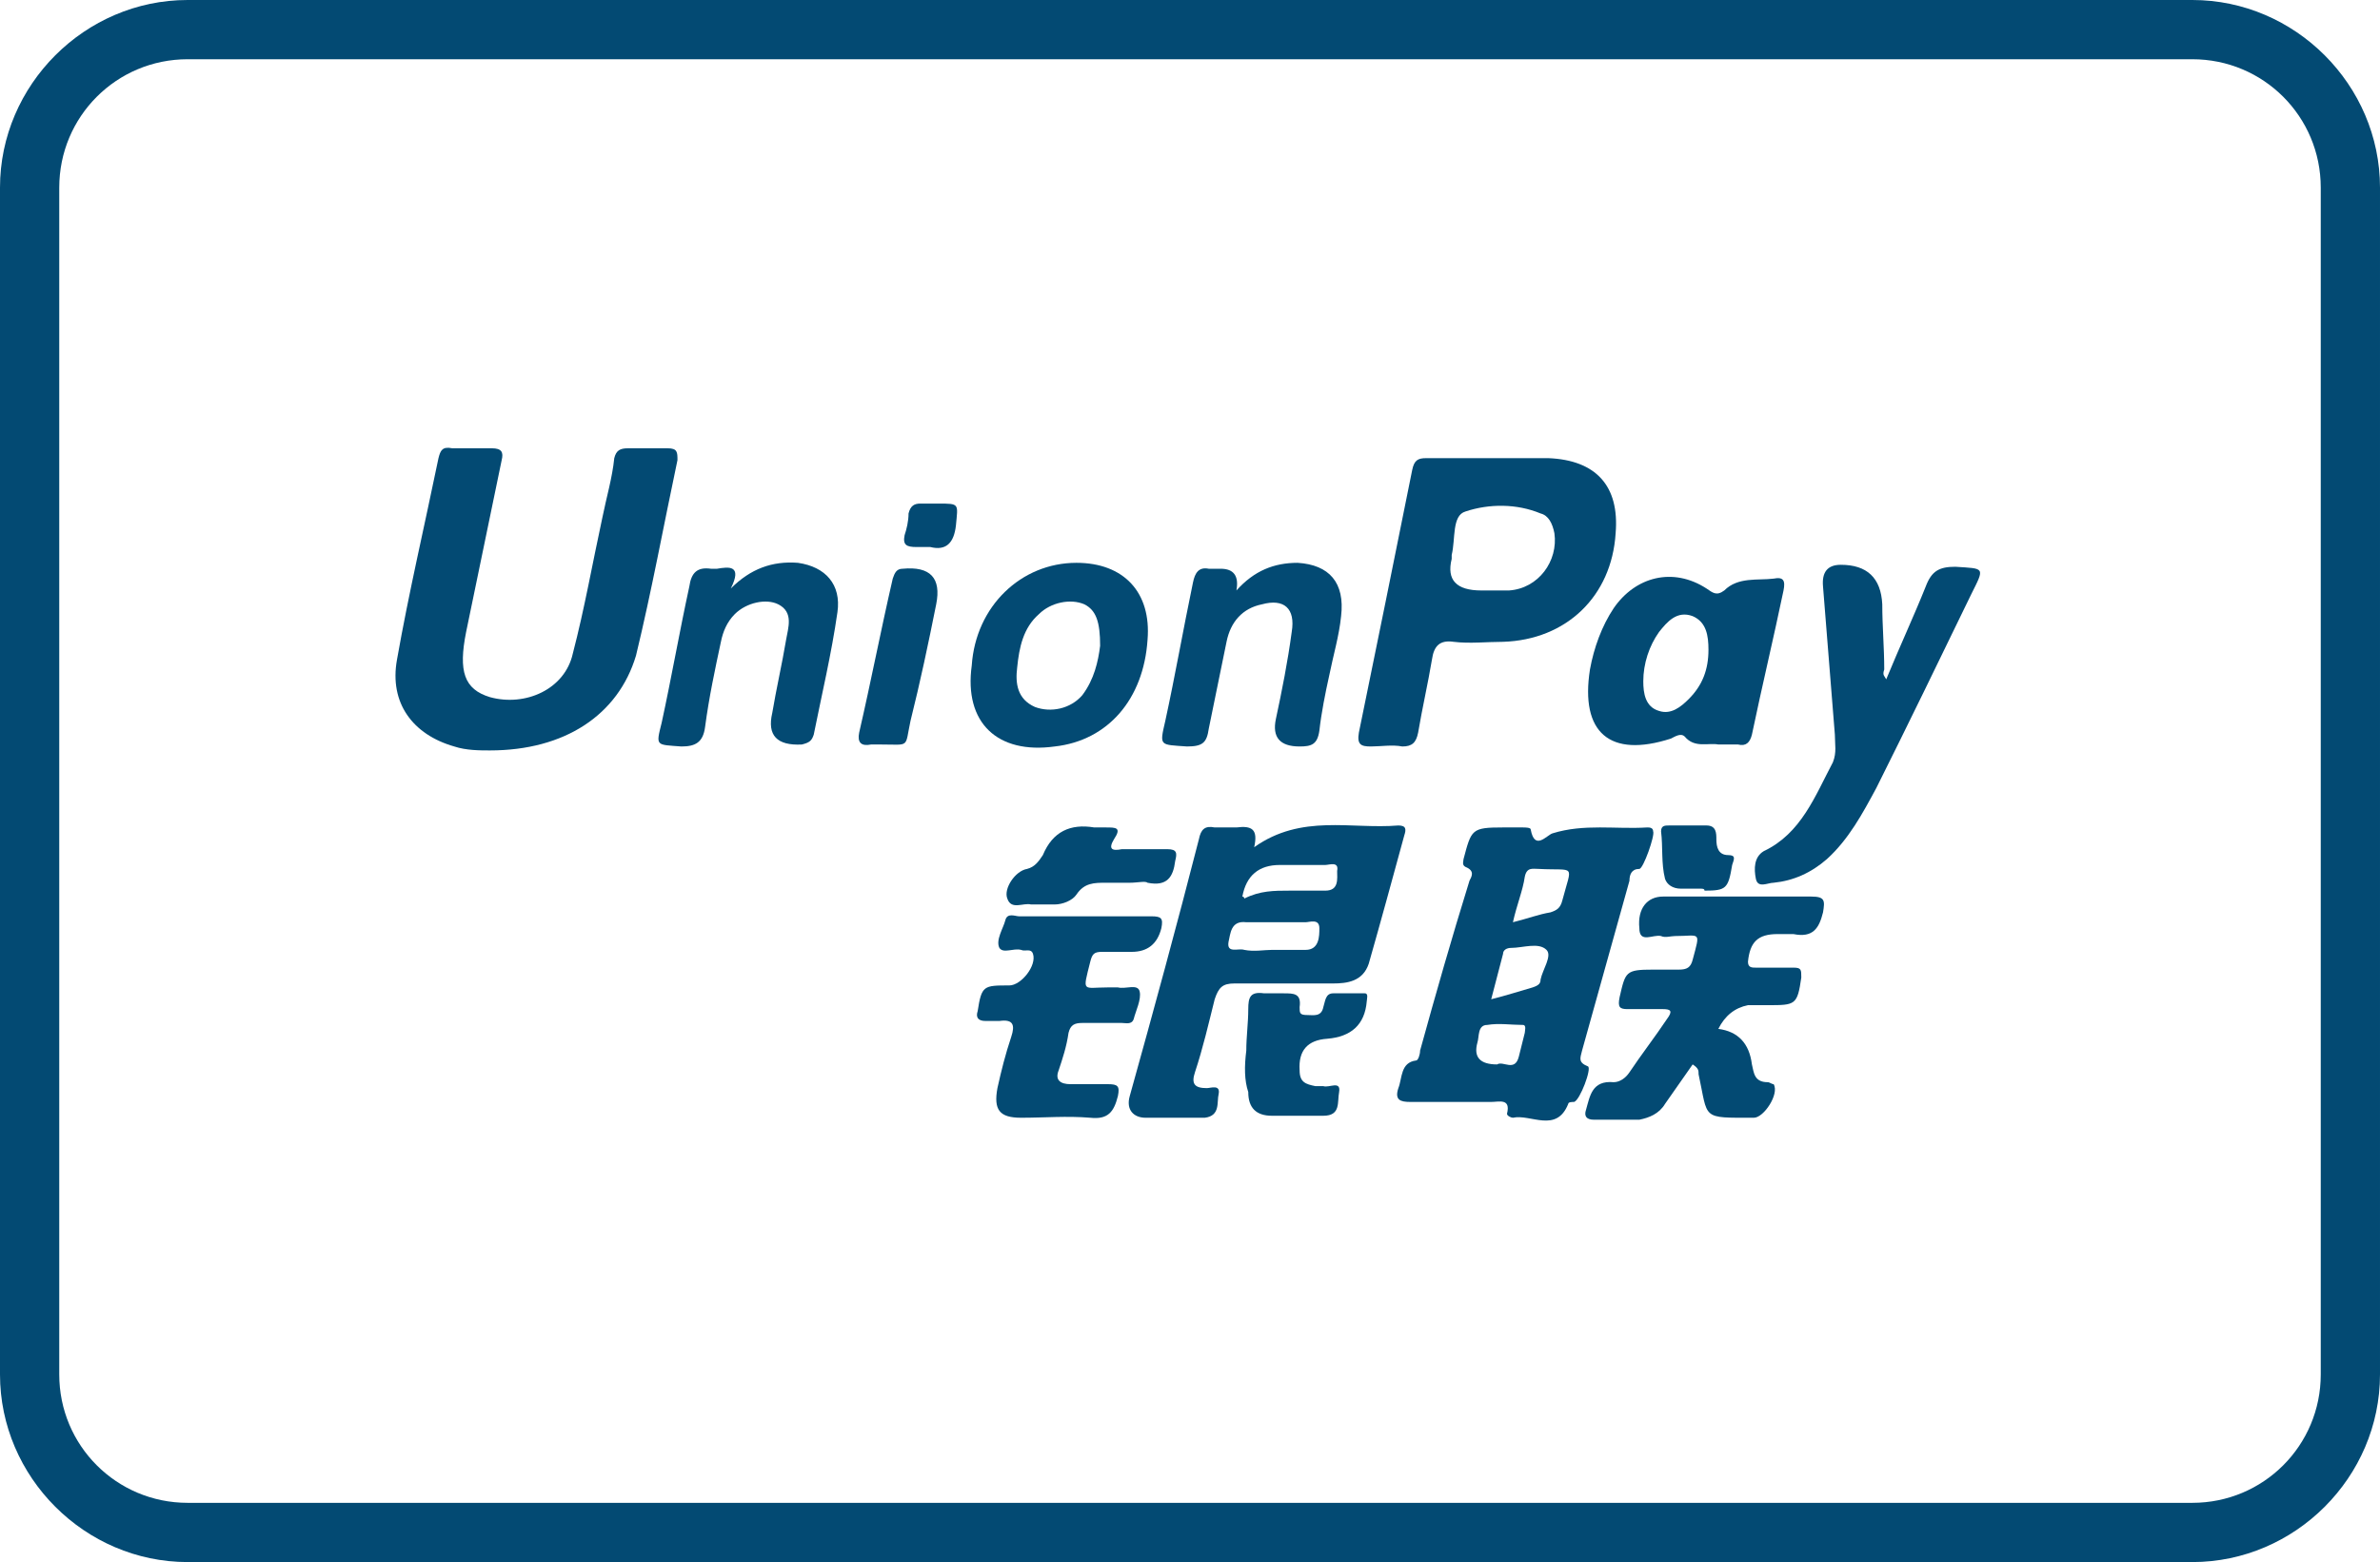 <?xml version="1.0" encoding="UTF-8"?>
<svg id="Livello_1" data-name="Livello 1" xmlns="http://www.w3.org/2000/svg" viewBox="0 0 120.5 79.1">
  <defs>
    <style>
      .cls-1 {
        fill: #034a73;
        stroke-width: 0px;
      }
    </style>
  </defs>
  <g id="Livello_4" data-name="Livello 4">
    <path class="cls-1" d="M111,3c3.6,0,6.5,2.9,6.5,6.5v60.1c0,3.6-2.9,6.5-6.5,6.5H9.5c-3.6,0-6.5-2.9-6.5-6.5V9.5c0-3.6,2.9-6.5,6.5-6.5h101.5M111,0H9.5C4.3,0,0,4.3,0,9.5v60.1c0,5.2,4.3,9.5,9.5,9.5h101.5c5.2,0,9.5-4.3,9.5-9.5V9.5c0-5.2-4.3-9.5-9.5-9.5h0Z"/>
  </g>
  <g id="Union_Pay" data-name="Union Pay">
    <g>
      <path class="cls-1" d="M76.1,41.9h1c.1,0,.4,0,.4.1.2,1.1.8.3,1.1.2,1.6-.5,3.2-.2,4.8-.3.1,0,.3,0,.3.2.1.2-.5,1.9-.7,1.9-.4,0-.5.3-.5.6-.8,2.9-1.6,5.7-2.4,8.6-.1.4-.2.6.3.8.2.1-.4,1.7-.7,1.8-.1,0-.3,0-.3.1-.6,1.5-1.9.5-2.8.7-.1,0-.3-.1-.3-.2.2-.8-.4-.6-.8-.6h-4.1c-.5,0-.8-.1-.6-.7.2-.5.1-1.3.9-1.4.1,0,.2-.3.2-.5.8-2.9,1.6-5.7,2.5-8.6.1-.2.3-.5-.2-.7-.2-.1-.1-.3-.1-.4.4-1.5.4-1.6,2-1.6ZM76.6,46.7c.8-.2,1.3-.4,1.9-.5.3-.1.5-.2.6-.6.5-1.9.7-1.5-1.2-1.6-.3,0-.6-.1-.7.4-.1.7-.4,1.4-.6,2.3ZM75.5,50.6c.8-.2,1.4-.4,2.1-.6.3-.1.4-.2.4-.4.1-.5.6-1.2.3-1.5-.4-.4-1.2-.1-1.8-.1-.2,0-.4.1-.4.3-.2.8-.4,1.5-.6,2.3ZM75.8,53.9c.3-.2.9.4,1.1-.4.1-.4.2-.8.3-1.2,0-.1.1-.4-.1-.4-.6,0-1.2-.1-1.8,0-.5,0-.4.6-.5.9q-.3,1.1,1,1.1Z"/>
      <path class="cls-1" d="M24.8,38c-.5,0-1.2,0-1.8-.2-2.1-.6-3.3-2.2-2.9-4.4.6-3.4,1.4-6.8,2.1-10.2.1-.4.2-.6.7-.5h2c.5,0,.6.2.5.6-.6,2.9-1.2,5.8-1.8,8.7-.4,2-.1,2.9,1.2,3.3,1.8.5,3.8-.4,4.2-2.2.6-2.3,1-4.6,1.5-6.9.2-1,.5-2,.6-3,.1-.4.3-.5.7-.5h2c.5,0,.5.2.5.6-.7,3.3-1.3,6.6-2.1,9.9-.9,3-3.6,4.8-7.4,4.8Z"/>
      <path class="cls-1" d="M75.4,23.2h3c2.4.1,3.6,1.4,3.4,3.8-.2,3.2-2.5,5.4-5.7,5.5-.8,0-1.7.1-2.5,0-.7-.1-1,.2-1.1.9-.2,1.2-.5,2.5-.7,3.7-.1.5-.3.7-.8.7-.5-.1-1.1,0-1.6,0s-.7-.1-.6-.7c.9-4.4,1.8-8.8,2.7-13.3.1-.5.3-.6.7-.6h3.2ZM75,29.9h1.4c1.5-.1,2.5-1.5,2.3-2.9-.1-.5-.3-.9-.7-1-1.2-.5-2.6-.5-3.8-.1-.7.2-.5,1.4-.7,2.2v.2q-.4,1.6,1.5,1.6Z"/>
      <path class="cls-1" d="M63.5,42.9c2.4-1.7,4.9-.9,7.3-1.1.4,0,.4.2.3.5-.6,2.2-1.2,4.4-1.8,6.5-.3.9-1.1,1-1.8,1h-5c-.6,0-.8.2-1,.8-.3,1.2-.6,2.5-1,3.7-.2.6,0,.8.6.8.2,0,.7-.2.6.3-.1.4.1,1.1-.7,1.2h-3c-.6,0-1-.4-.8-1.1,1.2-4.3,2.4-8.7,3.5-13,.1-.5.3-.7.8-.6h1.1c.8-.1,1.1.1.9,1ZM64.4,48.1h1.7c.7,0,.7-.7.7-1.1,0-.5-.5-.3-.7-.3h-3c-.8-.1-.8.6-.9,1-.1.6.5.3.8.4.5.1,1,0,1.4,0ZM63,45.5c.8-.4,1.5-.4,2.3-.4h1.8c.7,0,.6-.6.6-1,.1-.5-.4-.3-.6-.3h-2.3q-1.6,0-1.9,1.6s.1,0,.1.1Z"/>
      <path class="cls-1" d="M87,52.1q1.5.2,1.7,1.8c.1.4.1.9.8.9.1,0,.2.1.3.1.3.5-.5,1.7-1,1.7-2.7,0-2.3.1-2.8-2.2,0-.2,0-.3-.3-.5-.5.7-.9,1.3-1.4,2-.3.5-.8.7-1.3.8h-2.3c-.4,0-.5-.2-.4-.5.2-.7.3-1.5,1.4-1.4.3,0,.6-.2.8-.5.6-.9,1.3-1.8,1.9-2.7.3-.4.2-.5-.2-.5h-1.8c-.4,0-.5-.1-.4-.6.3-1.3.3-1.4,1.7-1.4h1.3c.4,0,.6-.1.7-.5.4-1.5.4-1.2-.9-1.2-.2,0-.5.1-.7,0-.4-.1-1.1.4-1.1-.4-.1-1,.4-1.6,1.2-1.6h7.5c.7,0,.7.2.6.8-.2.8-.5,1.3-1.5,1.1h-.8c-1,0-1.4.4-1.5,1.4,0,.3.2.3.4.3h1.9c.4,0,.4.1.4.5-.2,1.4-.3,1.4-1.7,1.4h-1q-1,.2-1.5,1.2Z"/>
      <path class="cls-1" d="M95.5,34.4c.7-1.7,1.4-3.2,2-4.7.3-.8.7-1,1.5-1,1.5.1,1.5,0,.8,1.4-1.6,3.3-3.2,6.6-4.8,9.8-.7,1.3-1.4,2.6-2.5,3.6-.8.7-1.7,1.1-2.7,1.2-.3,0-.8.3-.9-.2s-.1-1.1.4-1.4c1.9-.9,2.6-2.8,3.5-4.5.2-.5.1-.9.1-1.4-.2-2.5-.4-5-.6-7.5q-.1-1.1.9-1.1,2,0,2.1,2c0,1.1.1,2.2.1,3.3-.1.3,0,.3.1.5Z"/>
      <path class="cls-1" d="M87,37.7c-.5-.1-1.2.2-1.7-.4-.2-.2-.5,0-.7.1-3.1,1-4.6-.3-4.1-3.5.2-1.1.6-2.2,1.2-3.1,1.1-1.6,3-2.1,4.7-1,.3.2.5.4.9.1.7-.7,1.7-.5,2.5-.6.5-.1.6.1.5.6-.5,2.4-1.1,4.9-1.6,7.3-.1.4-.3.6-.7.5h-1ZM86.5,32.9c0-.7-.1-1.4-.8-1.7-.8-.3-1.3.3-1.7.8-.5.7-.8,1.6-.8,2.5,0,.6.1,1.3.8,1.5.6.2,1.1-.2,1.5-.6.7-.7,1-1.5,1-2.5Z"/>
      <path class="cls-1" d="M55,46.4h3.3c.5,0,.6.1.5.6q-.3,1.2-1.5,1.2h-1.5c-.4,0-.5.1-.6.5-.4,1.6-.4,1.3.9,1.3h.5c.4.1,1-.2,1.1.2.1.4-.2,1-.3,1.4-.1.3-.4.2-.6.2h-2c-.4,0-.6.1-.7.5-.1.7-.3,1.3-.5,1.9-.2.5.1.7.6.7h1.9c.5,0,.6.1.5.6-.2.8-.5,1.2-1.4,1.1-1.2-.1-2.3,0-3.5,0-1.1,0-1.4-.4-1.2-1.5.2-.9.4-1.7.7-2.6.2-.6.1-.9-.6-.8h-.7c-.4,0-.5-.2-.4-.5.2-1.3.3-1.3,1.6-1.3.6,0,1.4-1,1.2-1.6-.1-.3-.4-.1-.6-.2-.4-.1-.9.2-1.1-.1-.2-.4.2-1,.3-1.4.1-.4.5-.2.7-.2,1.2,0,2.3,0,3.4,0Z"/>
      <path class="cls-1" d="M54.5,28.5c2.4,0,3.8,1.5,3.6,3.9-.2,3-2,5.1-4.7,5.4-2.9.4-4.6-1.2-4.2-4.1.2-3,2.5-5.2,5.3-5.2ZM55.7,32.7c0-1.2-.2-1.8-.8-2.1-.7-.3-1.7-.1-2.3.5-.8.7-1,1.7-1.1,2.7-.1.8,0,1.6.9,2,.8.3,1.8.1,2.4-.6.6-.8.8-1.7.9-2.5Z"/>
      <path class="cls-1" d="M37,29.8c1-1,2.1-1.4,3.4-1.3,1.4.2,2.2,1.1,2,2.5-.3,2.1-.8,4.2-1.2,6.2-.1.3-.2.4-.6.5q-1.9.1-1.5-1.6c.2-1.2.5-2.5.7-3.7.1-.6.4-1.4-.4-1.8-.6-.3-1.6-.1-2.2.5-.4.4-.6.9-.7,1.4-.3,1.4-.6,2.8-.8,4.3-.1.8-.5,1-1.2,1-1.3-.1-1.3,0-1-1.2.5-2.3.9-4.6,1.4-6.9.1-.7.4-1,1.1-.9h.3c.6-.1,1.3-.2.7,1Z"/>
      <path class="cls-1" d="M62.6,29.9c.9-1,1.9-1.4,3.1-1.4,1.6.1,2.4,1,2.2,2.7-.1,1-.4,2-.6,3-.2.9-.4,1.9-.5,2.8-.1.7-.4.8-1,.8q-1.5,0-1.2-1.4c.3-1.4.6-2.9.8-4.4.2-1.2-.4-1.7-1.5-1.4-1,.2-1.6.9-1.8,1.9-.3,1.5-.6,2.9-.9,4.4-.1.7-.3.9-1.1.9-1.4-.1-1.4,0-1.1-1.3.5-2.3.9-4.6,1.4-7,.1-.5.3-.8.8-.7h.6q1,0,.8,1.1Z"/>
      <path class="cls-1" d="M63.1,53.2c0-.7.1-1.4.1-2.1,0-.6.1-.9.8-.8h1c.5,0,.9,0,.8.7,0,.3,0,.4.4.4.3,0,.7.1.8-.4.1-.3.1-.7.5-.7h1.6c.2,0,.1.3.1.4-.1,1.2-.8,1.8-2,1.9q-1.5.1-1.4,1.6c0,.6.3.7.8.8h.4c.3.1.9-.3.8.3-.1.5.1,1.2-.8,1.2h-2.6c-.8,0-1.2-.4-1.2-1.2-.2-.6-.2-1.3-.1-2.1-.1,0,0,0,0,0Z"/>
      <path class="cls-1" d="M44.6,37.7h-.5c-.5.1-.7-.1-.6-.6.6-2.6,1.1-5.2,1.7-7.8.1-.3.2-.5.5-.5q2.1-.2,1.7,1.8c-.4,2-.8,3.9-1.3,5.9-.3,1.4,0,1.2-1.5,1.2Z"/>
      <path class="cls-1" d="M57.2,44.7h-1.2c-.6,0-1.1,0-1.5.6-.2.3-.7.5-1.1.5h-1.2c-.4-.1-1,.3-1.2-.3-.2-.5.4-1.4,1-1.5.4-.1.6-.4.8-.7.5-1.2,1.4-1.6,2.6-1.4h.6c.5,0,.8,0,.4.6-.3.5-.1.6.4.5h2.3c.5,0,.5.2.4.6-.1.8-.4,1.3-1.4,1.1-.1-.1-.5,0-.9,0Z"/>
      <path class="cls-1" d="M86.1,45h-1c-.4,0-.7-.2-.8-.5-.2-.8-.1-1.6-.2-2.4,0-.3.2-.3.4-.3h1.9c.5,0,.5.4.5.7,0,.4.1.8.6.8.4,0,.3.2.2.5-.2,1.2-.3,1.3-1.4,1.3,0-.1-.1-.1-.2-.1h0Z"/>
      <path class="cls-1" d="M47.1,27.7h-.7c-.5,0-.7-.1-.6-.6.1-.3.2-.7.2-1.1.1-.4.3-.5.6-.5h.9c1.1,0,1,0,.9,1.1-.1.9-.5,1.3-1.3,1.1Z"/>
    </g>
  </g>
</svg>